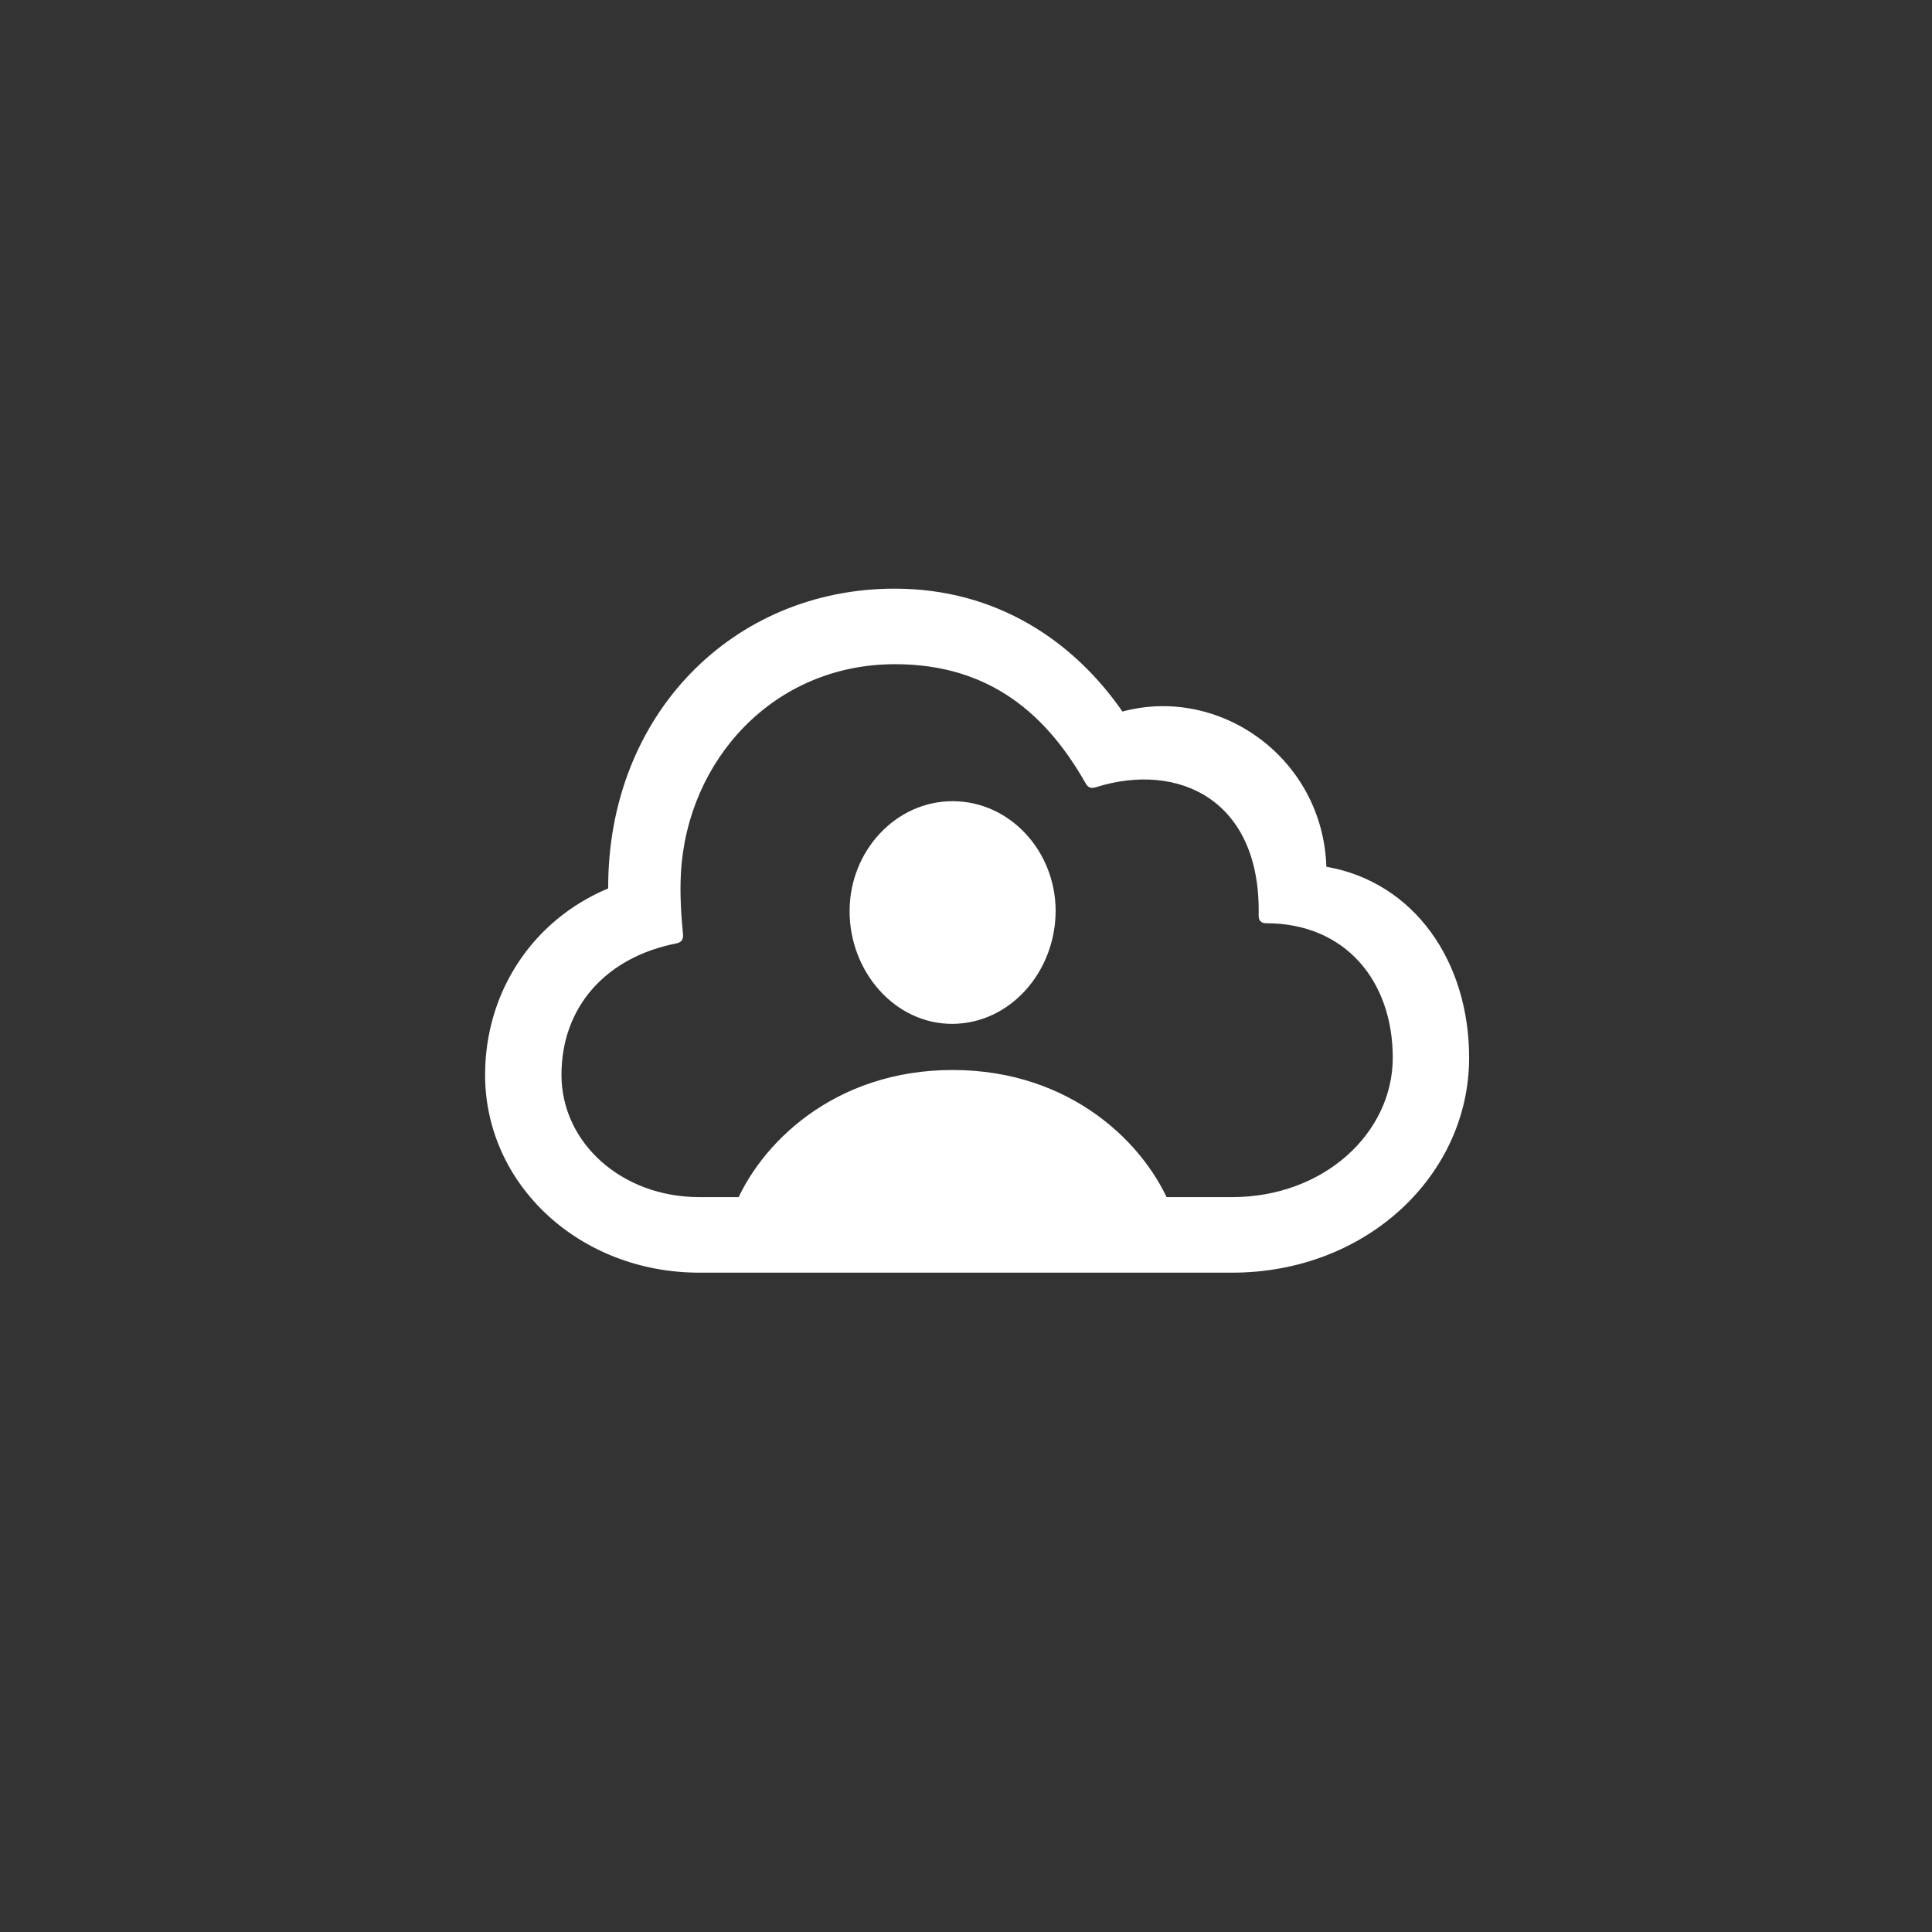 <?xml version="1.0" encoding="UTF-8"?> <svg xmlns="http://www.w3.org/2000/svg" width="1920" height="1920" viewBox="0 0 1920 1920" fill="none"><rect x="0" y="0" width="1920" height="1920" fill="#333333" stroke="none"/> <path d="M1164.36 1201.27H729.051C753.925 1137.42 828.493 1063.35 946.672 1063.35C1064.85 1063.35 1139.48 1137.42 1164.36 1201.27ZM946.672 1017.49C890.028 1017.88 844.317 966.315 844.317 905.456C844.317 845.779 890.097 796.208 946.672 796.208C1003.56 796.208 1049.09 845.779 1049.09 905.456C1048.78 966.174 1003.63 1017.18 946.672 1017.49ZM695.045 1264.76C575.888 1264.76 482.086 1177.25 482.086 1068.17C482.086 986.605 528.585 914.668 604.401 882.905C603.911 709.818 728.832 585 889.054 585C991.232 585 1067.45 637.866 1115.5 707.121C1212.37 681.053 1314.57 753.389 1318.14 861.357C1405.7 876.736 1460 955.647 1460 1051.13C1460 1167.57 1358.29 1264.76 1224.43 1264.76H695.045ZM694.976 1189.69H1224.29C1316.01 1189.69 1384.11 1125.71 1384.11 1051.13C1384.11 974.851 1336.92 917.519 1258.45 917.519C1252.88 917.519 1250.69 914.628 1250.83 909.303C1253.1 794.676 1170.87 756.5 1088.95 782.377C1084.21 783.84 1081.25 782.691 1078.82 778.338C1041.03 711.78 985.115 660.064 889.538 660.064C768.347 660.064 682.823 755.887 676.723 867.541C675.503 887.648 676.929 909.923 678.737 928.412C679.191 933.738 677.134 936.491 672.126 937.57C602.531 951.171 557.978 1000.34 557.978 1068.17C557.978 1135.64 617.711 1189.69 694.976 1189.69Z" fill="white"></path> </svg> 